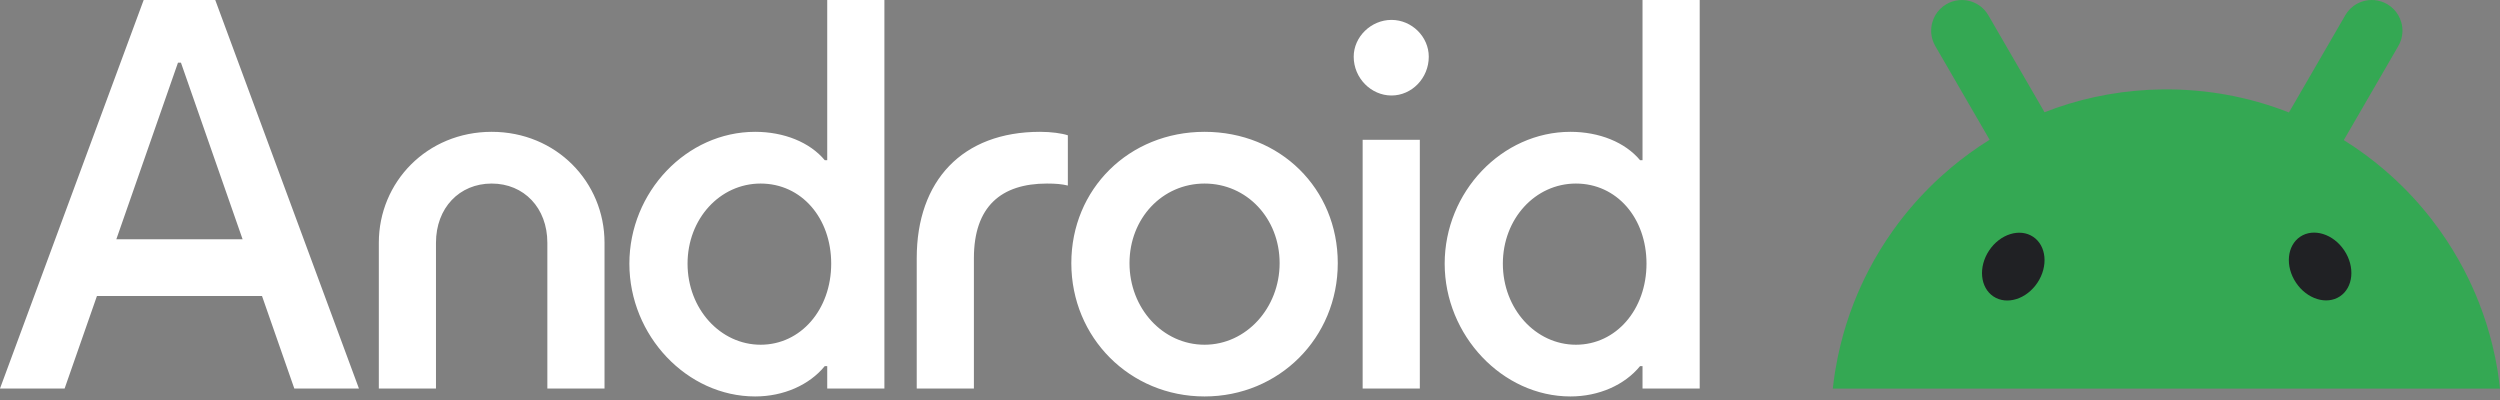 <svg width="100" height="16" viewBox="0 0 100 16" fill="none" xmlns="http://www.w3.org/2000/svg">
<rect x="0" y="0" width="100" height="16" fill="#808080" stroke="none"/>
<g clip-path="url(#clip0_858_34204)">
<path d="M99.925 14.956C99.916 14.901 99.908 14.847 99.899 14.793C99.844 14.458 99.775 14.127 99.695 13.801C99.555 13.23 99.379 12.673 99.169 12.134C98.992 11.677 98.789 11.233 98.565 10.802C98.276 10.249 97.951 9.718 97.591 9.213C97.15 8.595 96.658 8.015 96.12 7.481C95.895 7.256 95.661 7.04 95.42 6.832C94.898 6.381 94.34 5.971 93.752 5.604C93.758 5.596 93.762 5.586 93.767 5.578C94.036 5.113 94.306 4.648 94.576 4.183C94.839 3.729 95.102 3.275 95.365 2.821C95.555 2.495 95.744 2.168 95.932 1.842C95.977 1.765 96.012 1.685 96.039 1.603C96.113 1.375 96.116 1.135 96.057 0.911C96.042 0.856 96.023 0.802 96.001 0.749C95.979 0.697 95.953 0.645 95.924 0.596C95.823 0.427 95.679 0.28 95.499 0.172C95.339 0.077 95.16 0.021 94.977 0.004C94.9 -0.002 94.823 -0.001 94.746 0.006C94.682 0.013 94.619 0.025 94.556 0.041C94.334 0.1 94.127 0.222 93.966 0.399C93.908 0.463 93.856 0.533 93.811 0.611C93.622 0.937 93.433 1.263 93.244 1.589L92.454 2.952C92.185 3.417 91.915 3.881 91.646 4.346C91.616 4.397 91.587 4.448 91.557 4.499C91.516 4.483 91.476 4.467 91.435 4.451C89.951 3.885 88.34 3.575 86.657 3.575C86.611 3.575 86.565 3.575 86.519 3.576C85.022 3.591 83.584 3.851 82.243 4.318C82.088 4.372 81.934 4.43 81.782 4.49C81.754 4.442 81.726 4.395 81.699 4.347C81.43 3.882 81.16 3.417 80.891 2.952C80.628 2.498 80.365 2.044 80.101 1.59C79.912 1.264 79.723 0.937 79.534 0.611C79.489 0.534 79.437 0.464 79.379 0.4C79.218 0.223 79.011 0.101 78.788 0.042C78.726 0.025 78.663 0.014 78.599 0.007C78.522 -0.001 78.445 -0.001 78.368 0.005C78.185 0.021 78.006 0.077 77.846 0.173C77.665 0.28 77.523 0.427 77.421 0.596C77.392 0.646 77.366 0.697 77.344 0.75C77.322 0.803 77.303 0.857 77.288 0.912C77.229 1.135 77.232 1.375 77.306 1.604C77.333 1.686 77.368 1.766 77.412 1.843C77.602 2.169 77.791 2.495 77.979 2.821C78.243 3.276 78.506 3.73 78.769 4.184C79.039 4.649 79.308 5.113 79.578 5.579C79.579 5.582 79.582 5.586 79.584 5.59C79.041 5.928 78.525 6.302 78.037 6.711C77.745 6.957 77.463 7.213 77.194 7.482C76.656 8.016 76.164 8.596 75.723 9.215C75.363 9.72 75.037 10.25 74.749 10.803C74.525 11.234 74.322 11.678 74.145 12.135C73.935 12.675 73.758 13.231 73.619 13.802C73.539 14.129 73.471 14.459 73.415 14.795C73.406 14.849 73.398 14.903 73.389 14.957C73.359 15.152 73.334 15.348 73.312 15.545H99.999C99.978 15.348 99.953 15.152 99.923 14.957L99.925 14.956Z" fill="#34A853"/>
<path d="M93.598 11.854C94.132 11.498 94.21 10.676 93.771 10.017C93.333 9.358 92.545 9.112 92.011 9.467C91.477 9.823 91.399 10.645 91.838 11.304C92.276 11.963 93.064 12.209 93.598 11.854Z" fill="#202124"/>
<path d="M81.498 11.308C81.936 10.649 81.859 9.827 81.324 9.471C80.79 9.116 80.003 9.362 79.564 10.021C79.126 10.68 79.204 11.502 79.737 11.858C80.271 12.213 81.06 11.967 81.498 11.308Z" fill="#202124"/>
<path d="M60.114 10.546C60.114 8.755 61.406 7.342 63.037 7.342C64.667 7.342 65.86 8.715 65.86 10.546C65.86 12.376 64.648 13.789 63.037 13.789C61.426 13.789 60.114 12.356 60.114 10.546ZM54.506 15.54H56.793V5.591H54.506V15.54ZM54.148 2.268C54.148 3.124 54.844 3.82 55.659 3.82C56.474 3.82 57.151 3.124 57.151 2.268C57.151 1.472 56.474 0.796 55.659 0.796C54.844 0.796 54.148 1.472 54.148 2.268ZM45.18 10.526C45.18 8.735 46.492 7.342 48.182 7.342C49.873 7.342 51.185 8.735 51.185 10.526C51.185 12.316 49.852 13.789 48.182 13.789C46.512 13.789 45.18 12.336 45.18 10.526ZM42.853 10.526C42.853 13.51 45.2 15.858 48.182 15.858C51.165 15.858 53.511 13.51 53.511 10.526C53.511 7.541 51.205 5.273 48.182 5.273C45.16 5.273 42.853 7.561 42.853 10.526ZM36.669 15.54H38.956V10.327C38.956 8.257 40.049 7.342 41.879 7.342C42.217 7.342 42.475 7.362 42.714 7.422V5.412C42.475 5.333 42.057 5.273 41.6 5.273C38.498 5.273 36.669 7.223 36.669 10.327V15.54ZM27.502 10.546C27.502 8.755 28.794 7.342 30.425 7.342C32.055 7.342 33.248 8.715 33.248 10.546C33.248 12.376 32.036 13.789 30.425 13.789C28.814 13.789 27.502 12.356 27.502 10.546ZM25.175 10.546C25.175 13.431 27.482 15.858 30.206 15.858C31.339 15.858 32.373 15.401 32.99 14.645H33.089V15.54H35.376V0H33.089V6.407H32.99C32.393 5.691 31.359 5.273 30.206 5.273C27.462 5.273 25.175 7.68 25.175 10.546ZM15.153 15.54H17.439V9.71C17.439 8.317 18.374 7.342 19.667 7.342C20.959 7.342 21.894 8.317 21.894 9.71V15.54H24.181V9.71C24.181 7.282 22.252 5.273 19.667 5.273C17.081 5.273 15.153 7.282 15.153 9.71V15.54ZM4.653 9.571L7.119 2.507H7.238L9.704 9.571H4.653ZM0 15.54H2.585L3.878 11.839H10.48L11.772 15.54H14.357L8.61 0H5.747L0 15.54ZM62.818 15.858C63.951 15.858 64.985 15.401 65.602 14.645H65.701V15.54H67.988V0H65.701V6.407H65.602C65.005 5.691 63.971 5.273 62.818 5.273C60.074 5.273 57.787 7.68 57.787 10.546C57.787 13.411 60.094 15.858 62.818 15.858Z" fill="white"/>
</g>
<defs>
<clipPath id="clip0_858_34204">
<rect width="100" height="15.859" fill="white"/>
</clipPath>
</defs>
</svg>
